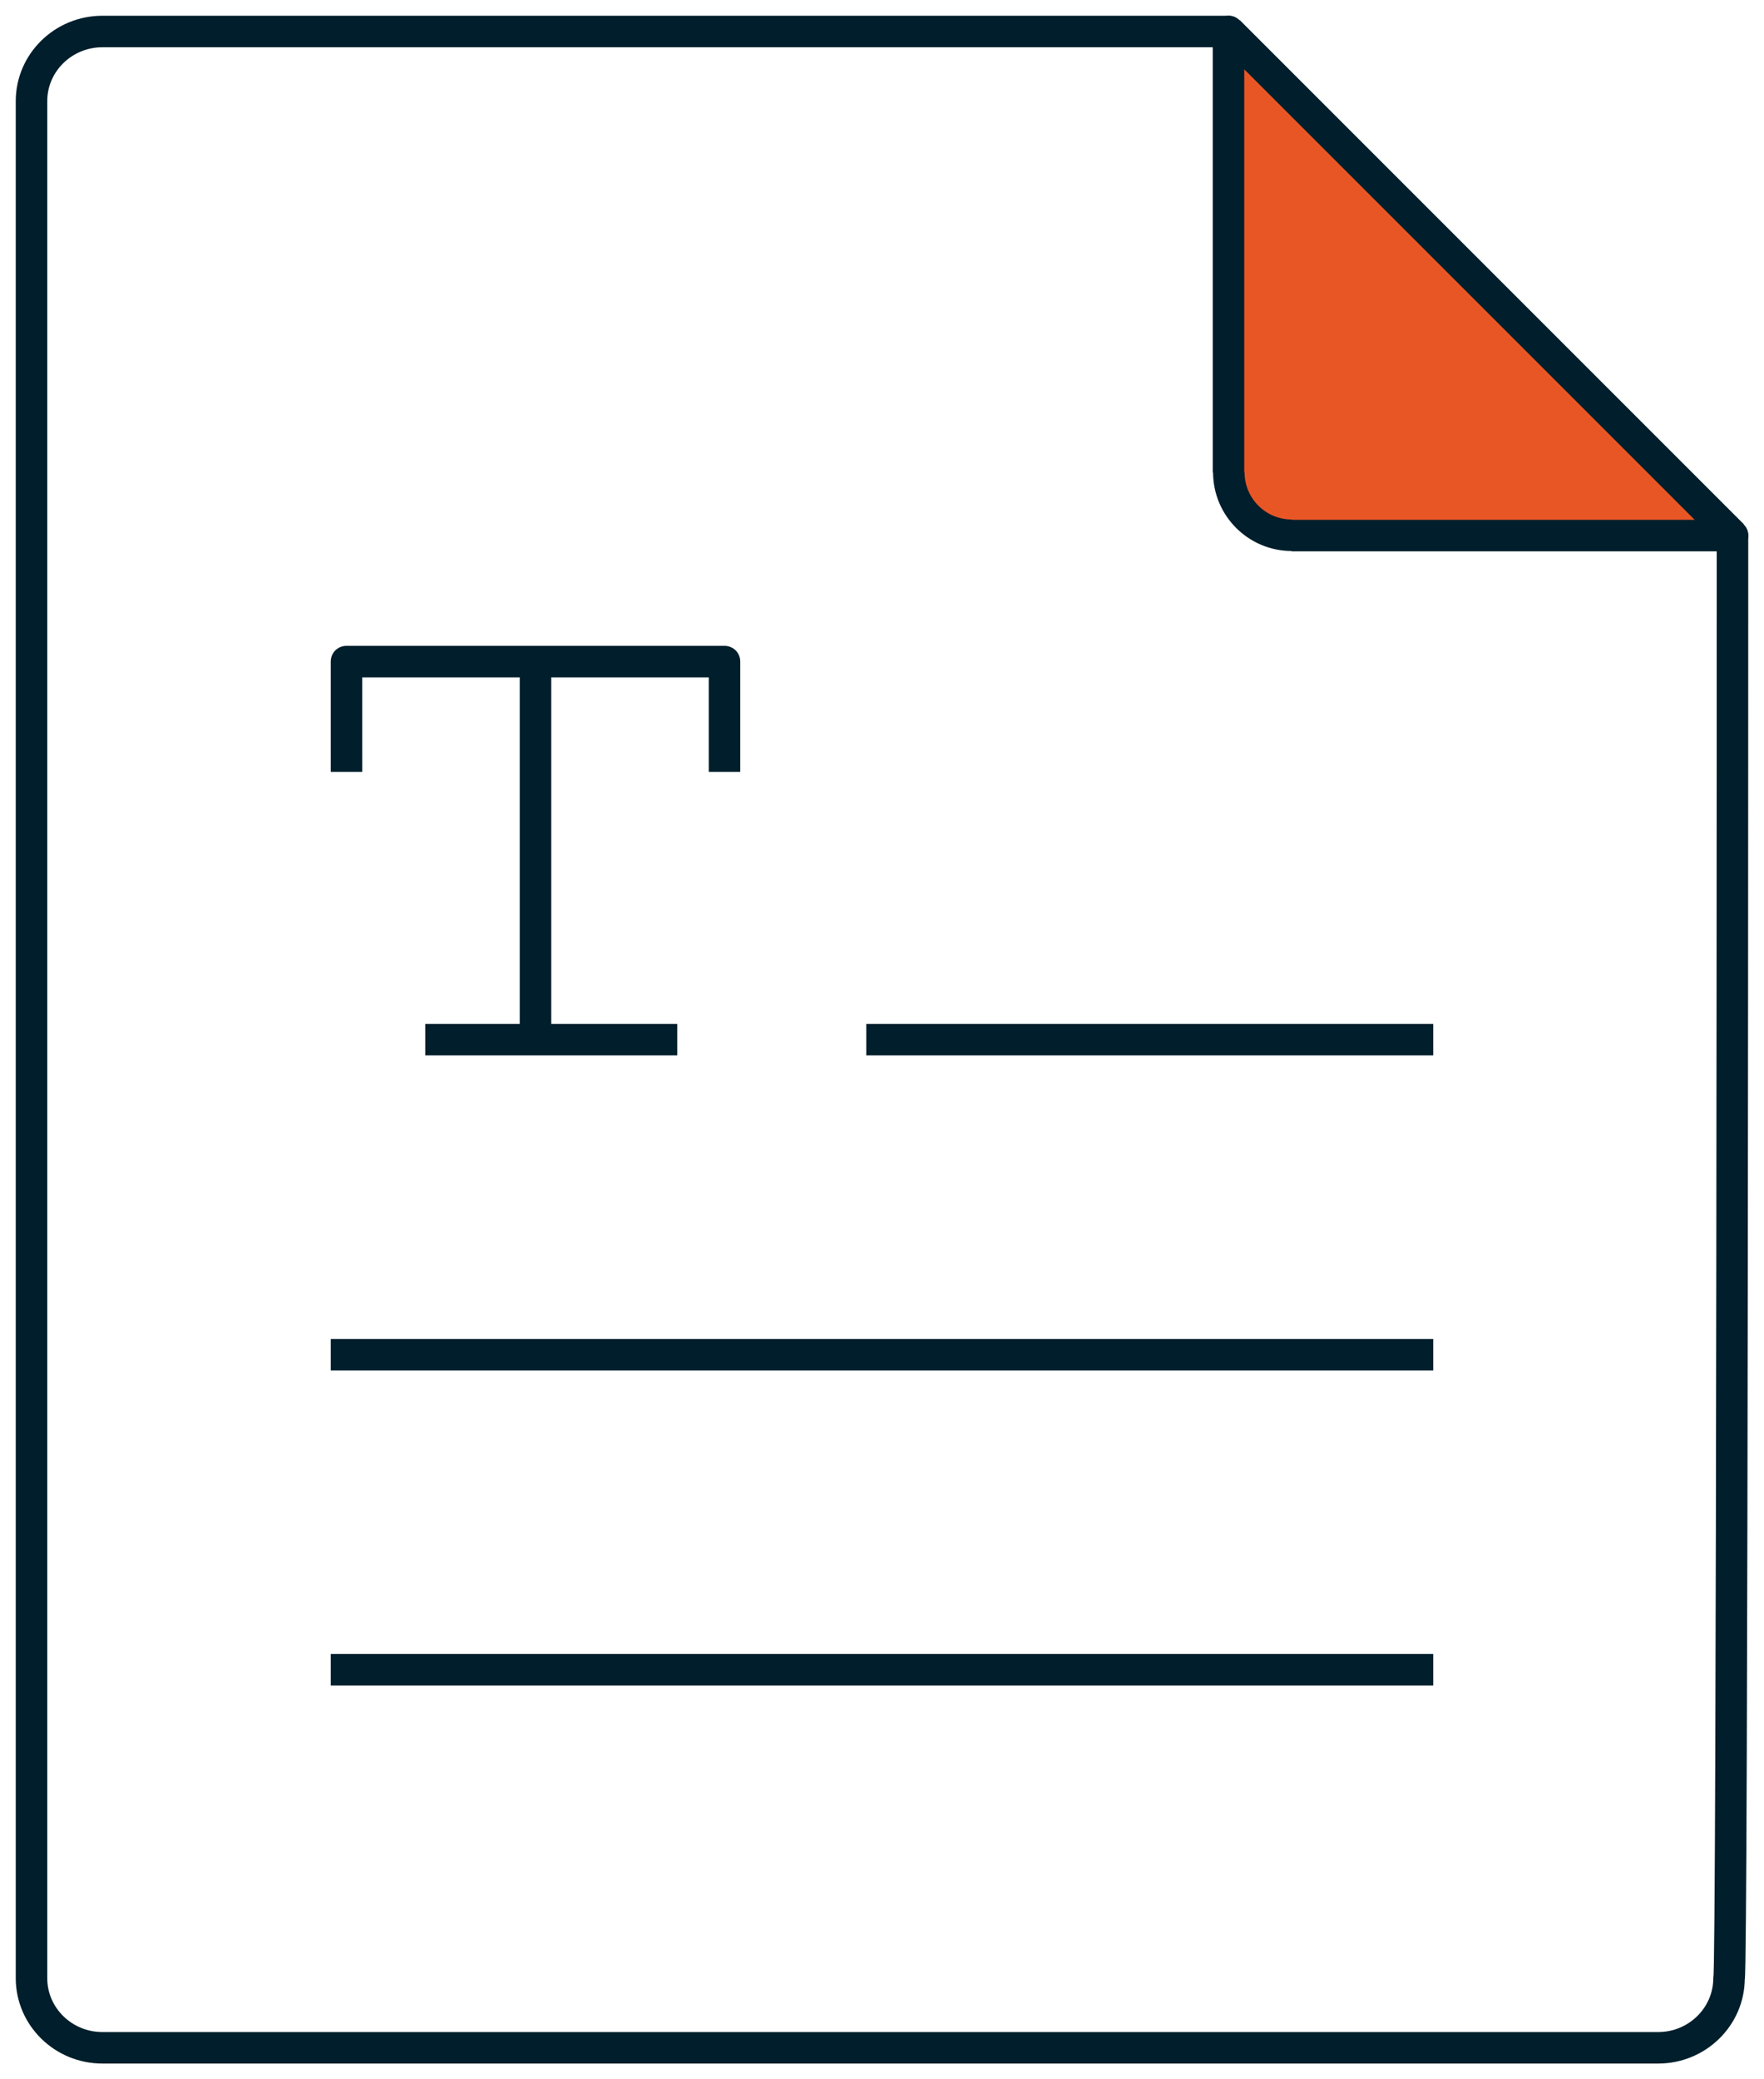<svg version="1.2" xmlns="http://www.w3.org/2000/svg" viewBox="0 0 56 66" width="56" height="66">
	<style>
		.s0 { fill: none;stroke: #001e2b;stroke-linecap: round;stroke-linejoin: round } 
		.s1 { fill: #e95626 } 
		.s2 { fill: #001e2b } 
	</style>
	<path class="s0" d="m55 17c0 0 0 45.9-0.11 45.79 0 1.22-1.01 2.21-2.25 2.21h-49.39c-1.24 0-2.25-0.99-2.25-2.21v-59.58c0-1.22 1.01-2.21 2.25-2.21h35.75"/>
	<path class="s1" d="m39 15v-14l16 16h-14c-1.1 0-2-0.9-2-2z"/>
	<path class="s2" d="m39 1l0.35-0.35c-0.14-0.15-0.35-0.19-0.54-0.11-0.19 0.08-0.31 0.26-0.31 0.46zm16 16v0.5c0.2 0 0.38-0.12 0.46-0.31 0.08-0.19 0.04-0.4-0.11-0.54zm-16.5-16v14h1v-14zm2.5 16.5h14v-1h-14zm14.36-0.86l-16-16-0.71 0.71 16 16zm-16.85-1.65c0 1.38 1.12 2.5 2.5 2.5v-1c-0.83 0-1.5-0.67-1.5-1.5z"/>
	<path class="s2" d="m28 32.5h-0.5v1h0.5zm17 1h0.5v-1h-0.5zm-31 0h7v-1h-7zm-3-12h12v-1h-12zm-0.5 2.5v0.5h1v-0.5zm0.5-3v-0.5c-0.28 0-0.5 0.22-0.5 0.5zm12 0h0.5c0-0.28-0.22-0.5-0.5-0.5zm-0.5 3v0.5h1v-0.5zm-8.5 8.5h-0.5v1h0.5zm7 1h0.5v-1h-0.5zm-10 9h-0.5v1h0.5zm34 1h0.5v-1h-0.5zm-34 9h-0.5v1h0.5zm34 1h0.5v-1h-0.5zm-17-20h17v-1h-17zm-10.5-0.5v-12h-1v12zm-6-9v-3h-1v3zm6-3v-0.5h-1v0.5zm5 0v3h1v-3zm-6 12v0.5h1v-0.5zm-5.5 10.5h34v-1h-34zm0 10h34v-1h-34z"/>
</svg>